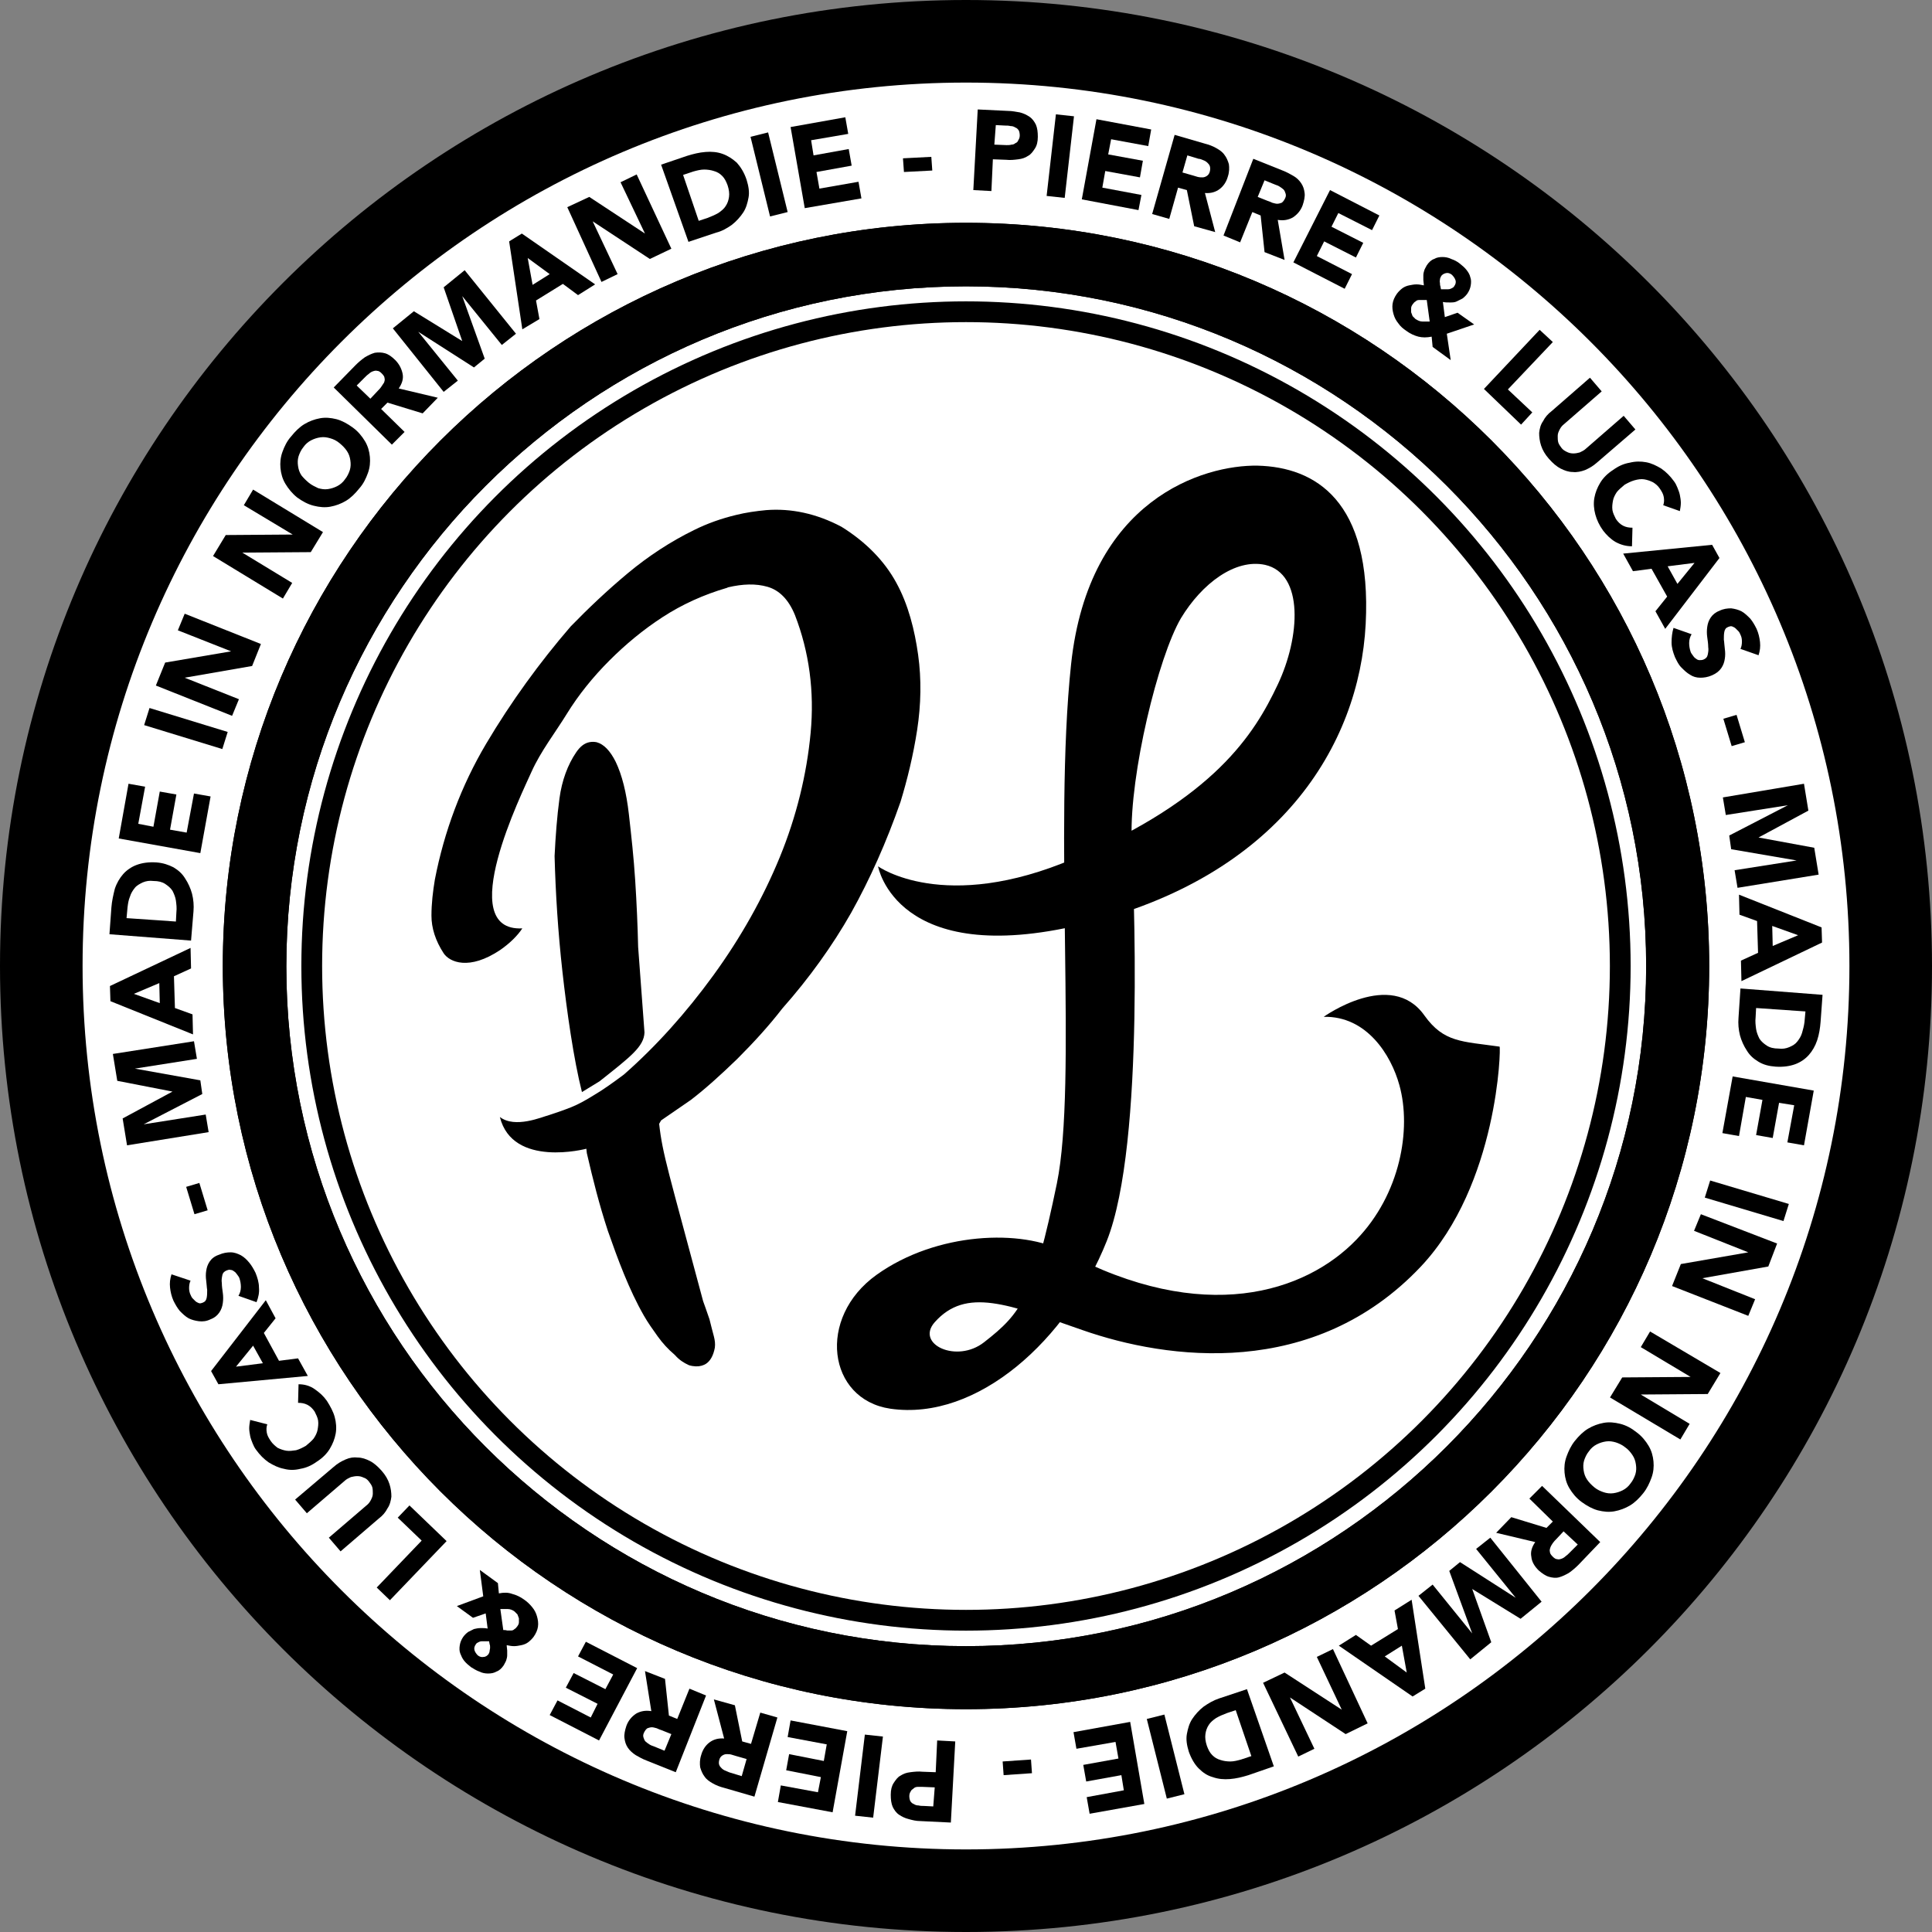 <?xml version="1.0" encoding="utf-8"?>
<!-- Generator: Adobe Illustrator 28.0.0, SVG Export Plug-In . SVG Version: 6.00 Build 0)  -->
<svg version="1.1" id="Calque_2_00000018220282373444791450000006946324284704015759_"
	 xmlns="http://www.w3.org/2000/svg" xmlns:xlink="http://www.w3.org/1999/xlink" x="0px" y="0px" viewBox="0 0 395.4 395.4"
	 style="enable-background:new 0 0 395.4 395.4;" xml:space="preserve">
<rect x="0" y="0" width="395.4" height="395.4" fill="#808080" stroke="none"/>
<style type="text/css">
	.st0{fill:#FFFFFF;}
	.st1{enable-background:new    ;}
	.st2{fill:none;stroke:#000000;stroke-width:4.25;stroke-miterlimit:10;}
</style>
<g id="Ecusson_3">
	<g id="Cachet_W_B">
		<circle id="Fond" class="st0" cx="197.9" cy="197" r="194"/>
		<g>
			<path d="M197.7,45.6c-84,0-152.1,68.1-152.1,152.1s68.1,152.1,152.1,152.1s152.1-68.1,152.1-152.1S281.7,45.6,197.7,45.6z
				 M197.7,336.9c-76.7,0-139.1-62.4-139.1-139.1S121,58.6,197.7,58.6S336.9,121,336.9,197.7S274.4,336.9,197.7,336.9L197.7,336.9z"
				/>
			<path d="M197.7,45.6c-84,0-152.1,68.1-152.1,152.1s68.1,152.1,152.1,152.1s152.1-68.1,152.1-152.1S281.7,45.6,197.7,45.6z
				 M197.7,336.9c-76.7,0-139.1-62.4-139.1-139.1S121,58.6,197.7,58.6S336.9,121,336.9,197.7S274.4,336.9,197.7,336.9L197.7,336.9z"
				/>
			<path d="M197.7,0C88.5,0,0,88.5,0,197.7s88.5,197.7,197.7,197.7s197.7-88.5,197.7-197.7S306.9,0,197.7,0z M197.7,378.5
				c-99.7,0-180.8-81.1-180.8-180.8S98,16.9,197.7,16.9S378.5,98,378.5,197.7S297.4,378.5,197.7,378.5L197.7,378.5z"/>
		</g>
		<g class="st1">
			<path d="M200.1,22.4l6.2,0.3c0.9,0,1.7,0.2,2.4,0.3c0.8,0.2,1.4,0.5,2,0.9c0.6,0.4,1,1,1.3,1.6c0.3,0.7,0.4,1.5,0.4,2.5
				c0,1-0.2,1.8-0.6,2.4s-0.8,1.2-1.4,1.5c-0.6,0.4-1.2,0.6-2,0.7c-0.8,0.1-1.6,0.2-2.5,0.1l-2.7-0.1l-0.3,6.5l-3.7-0.2L200.1,22.4z
				 M203.5,29.6l2.5,0.1c0.3,0,0.7,0,1-0.1c0.3,0,0.6-0.1,0.8-0.3c0.3-0.1,0.5-0.3,0.6-0.6c0.2-0.3,0.3-0.6,0.3-1
				c0-0.4-0.1-0.8-0.2-1c-0.2-0.3-0.4-0.5-0.7-0.6c-0.3-0.2-0.6-0.3-1-0.3c-0.4-0.1-0.7-0.1-1.1-0.1l-1.9-0.1L203.5,29.6z"/>
		</g>
		<g class="st1">
			<path d="M216.1,23.4l3.7,0.4l-1.9,16.7l-3.7-0.4L216.1,23.4z"/>
		</g>
		<g class="st1">
			<path d="M224.4,24.4l11.2,2.1l-0.6,3.4l-7.6-1.4l-0.6,3.1l7.1,1.3l-0.6,3.4l-7.1-1.3l-0.6,3.4l8,1.5L233,43l-11.6-2.2L224.4,24.4
				z"/>
		</g>
		<g class="st1">
			<path d="M240.4,27.6l6.2,1.8c0.8,0.2,1.6,0.5,2.3,0.9c0.7,0.4,1.3,0.8,1.7,1.4c0.4,0.5,0.7,1.2,0.9,1.9c0.1,0.7,0.1,1.6-0.2,2.5
				c-0.3,1.1-0.9,2-1.7,2.6s-1.8,0.9-3,0.8l2.1,8l-4.3-1.2l-1.5-7.4l-1.8-0.5l-1.8,6.4l-3.5-1L240.4,27.6z M242,35.3l2.1,0.6
				c0.3,0.1,0.7,0.2,1,0.3c0.4,0.1,0.7,0.1,1,0.1c0.3,0,0.6-0.1,0.9-0.3c0.3-0.2,0.5-0.5,0.6-0.9c0.1-0.4,0.1-0.8,0-1.1
				c-0.1-0.3-0.3-0.5-0.5-0.7c-0.2-0.2-0.5-0.4-0.8-0.5c-0.3-0.1-0.6-0.3-1-0.3l-2.3-0.7L242,35.3z"/>
		</g>
		<g class="st1">
			<path d="M256.5,32.5l6,2.4c0.8,0.3,1.5,0.7,2.2,1.1c0.7,0.4,1.2,0.9,1.6,1.5c0.4,0.6,0.6,1.2,0.7,2c0.1,0.7-0.1,1.6-0.4,2.5
				c-0.4,1.1-1.1,1.9-2,2.5c-0.9,0.5-1.9,0.7-3.1,0.5l1.4,8.2l-4.1-1.6l-0.8-7.5l-1.7-0.7l-2.5,6.2l-3.4-1.4L256.5,32.5z
				 M257.4,40.3l2,0.8c0.3,0.1,0.6,0.2,1,0.4c0.4,0.1,0.7,0.2,1,0.2s0.6-0.1,0.9-0.2c0.3-0.2,0.5-0.5,0.7-0.9c0.2-0.4,0.2-0.7,0.1-1
				c-0.1-0.3-0.2-0.6-0.4-0.8c-0.2-0.2-0.5-0.4-0.8-0.6c-0.3-0.2-0.6-0.3-0.9-0.4l-2.2-0.9L257.4,40.3z"/>
		</g>
		<g class="st1">
			<path d="M272.2,38.9l10.1,5.2l-1.5,3l-6.9-3.5l-1.4,2.8l6.5,3.3l-1.5,3l-6.5-3.3l-1.5,3l7.2,3.7l-1.5,3l-10.5-5.4L272.2,38.9z"/>
		</g>
		<g class="st1">
			<path d="M296.1,68.3l0.8,5.4l-3.7-2.7l-0.2-2.1c-1,0.2-1.9,0.2-2.7,0c-0.8-0.2-1.7-0.6-2.5-1.2c-0.6-0.4-1.2-0.9-1.6-1.5
				c-0.5-0.6-0.8-1.2-1-1.9c-0.2-0.7-0.3-1.4-0.2-2.1c0.1-0.7,0.4-1.4,0.9-2.1c0.3-0.4,0.7-0.8,1.1-1.1c0.4-0.3,0.9-0.5,1.4-0.6
				c0.5-0.1,1-0.2,1.5-0.2c0.5,0,1,0.1,1.5,0.2c0-0.4-0.1-0.8-0.1-1.1s0-0.7,0-1s0.1-0.7,0.2-1s0.3-0.6,0.5-1
				c0.4-0.6,0.9-1.1,1.5-1.3c0.5-0.3,1.1-0.4,1.7-0.4c0.6,0,1.2,0.1,1.8,0.4c0.6,0.2,1.2,0.5,1.7,0.9c0.5,0.4,1,0.8,1.4,1.3
				c0.4,0.5,0.7,1,0.8,1.5c0.2,0.5,0.2,1.1,0.1,1.7c-0.1,0.6-0.3,1.1-0.7,1.7c-0.3,0.4-0.6,0.7-1,1c-0.4,0.2-0.8,0.4-1.2,0.6
				s-0.9,0.2-1.4,0.2c-0.5,0-0.9,0-1.4-0.1l0.4,3.1l2.6-0.9l3.4,2.4L296.1,68.3z M292,61.4c-0.3,0-0.6,0-0.8,0c-0.3,0-0.5,0-0.8,0
				c-0.3,0-0.5,0.1-0.7,0.3c-0.2,0.1-0.4,0.3-0.6,0.6c-0.2,0.3-0.3,0.5-0.3,0.8c0,0.3,0,0.5,0,0.8c0.1,0.3,0.2,0.5,0.3,0.8
				c0.2,0.2,0.4,0.4,0.6,0.6c0.5,0.3,0.9,0.5,1.4,0.5c0.5,0,1,0,1.5,0L292,61.4z M297.1,56.2c-0.4-0.3-0.8-0.4-1.2-0.3
				s-0.8,0.3-1,0.7c-0.1,0.2-0.2,0.4-0.2,0.6c0,0.2-0.1,0.4,0,0.7c0,0.2,0,0.5,0.1,0.7c0,0.2,0.1,0.4,0.1,0.6c0.2,0,0.5,0,0.7,0
				c0.3,0,0.5,0,0.8,0s0.5-0.1,0.7-0.2c0.2-0.1,0.4-0.2,0.5-0.4c0.3-0.4,0.4-0.8,0.3-1.2C297.7,56.8,297.4,56.5,297.1,56.2z"/>
		</g>
		<g class="st1">
			<path d="M315.1,67.5l2.7,2.5l-9.2,9.7l5,4.7l-2.3,2.5l-7.6-7.3L315.1,67.5z"/>
		</g>
		<g class="st1">
			<path d="M326.8,94.7c-0.8,0.7-1.5,1.1-2.4,1.5c-0.8,0.3-1.7,0.5-2.5,0.4c-0.9,0-1.7-0.3-2.5-0.7c-0.8-0.4-1.6-1.1-2.4-2
				c-0.8-0.9-1.3-1.8-1.6-2.7c-0.3-0.9-0.4-1.8-0.4-2.6c0.1-0.9,0.3-1.7,0.8-2.4c0.4-0.8,1-1.5,1.8-2.1l7.8-6.8l2.4,2.8l-7.7,6.7
				c-0.4,0.3-0.7,0.7-0.9,1.1c-0.2,0.4-0.4,0.8-0.4,1.3s0,0.9,0.1,1.3c0.1,0.4,0.4,0.8,0.7,1.2s0.7,0.6,1.1,0.8
				c0.4,0.2,0.8,0.3,1.3,0.3s0.9-0.1,1.3-0.2c0.4-0.2,0.9-0.4,1.3-0.8l7.7-6.7l2.4,2.8L326.8,94.7z"/>
		</g>
		<g class="st1">
			<path d="M340.4,103.4c0.2-0.6,0.2-1.1,0.1-1.7c-0.1-0.6-0.4-1.1-0.8-1.7c-0.4-0.6-0.9-1-1.4-1.3c-0.6-0.3-1.2-0.5-1.8-0.6
				c-0.6-0.1-1.3,0-2,0.2c-0.7,0.2-1.3,0.5-2,0.9c-0.6,0.5-1.2,1-1.6,1.5c-0.4,0.6-0.7,1.2-0.8,1.8c-0.1,0.6-0.2,1.2-0.1,1.9
				c0.1,0.6,0.4,1.2,0.7,1.8c0.4,0.6,0.9,1.1,1.5,1.4c0.6,0.3,1.2,0.4,1.9,0.4l-0.1,3.8c-1.2,0-2.3-0.3-3.4-0.9
				c-1-0.6-1.8-1.4-2.5-2.3c-0.8-1.1-1.3-2.2-1.6-3.3c-0.3-1.1-0.4-2.3-0.2-3.4c0.2-1.1,0.6-2.1,1.2-3.1c0.6-1,1.5-1.9,2.6-2.6
				c1.1-0.8,2.2-1.3,3.4-1.5c1.2-0.3,2.3-0.3,3.4-0.1c1.1,0.2,2.1,0.7,3.1,1.3c1,0.7,1.8,1.5,2.6,2.6c0.3,0.4,0.5,0.8,0.7,1.3
				c0.2,0.5,0.4,1,0.5,1.5s0.2,1.1,0.2,1.6c0,0.6-0.1,1.1-0.2,1.7L340.4,103.4z"/>
		</g>
		<g class="st1">
			<path d="M350.4,111.5l1.5,2.7l-11.1,14.5l-2-3.6l2.4-3l-3.2-5.7l-3.8,0.5l-2-3.6L350.4,111.5z M346.8,115.2l-5.5,0.7l2,3.6
				L346.8,115.2z"/>
		</g>
		<g class="st1">
			<path d="M356.2,132.8c0.2-0.4,0.3-0.9,0.3-1.5s-0.1-1-0.3-1.4c-0.1-0.2-0.2-0.5-0.4-0.7c-0.2-0.2-0.4-0.4-0.6-0.6
				c-0.2-0.2-0.5-0.3-0.7-0.4c-0.3-0.1-0.5,0-0.8,0.1c-0.5,0.2-0.7,0.5-0.8,1c-0.1,0.5-0.1,1-0.1,1.6c0.1,0.6,0.1,1.2,0.2,1.9
				c0.1,0.7,0.1,1.4,0,2c-0.1,0.7-0.3,1.3-0.7,1.9c-0.4,0.6-1,1.1-1.9,1.5c-0.9,0.4-1.7,0.5-2.4,0.5c-0.8,0-1.5-0.2-2.1-0.6
				c-0.7-0.4-1.2-0.9-1.8-1.5s-0.9-1.3-1.3-2.1c-0.4-1-0.7-2-0.7-3s0.1-2,0.4-3l3.7,1.3c-0.3,0.5-0.5,1.1-0.5,1.8
				c0,0.6,0.1,1.2,0.3,1.8c0.1,0.3,0.3,0.5,0.5,0.8c0.2,0.3,0.4,0.5,0.6,0.6c0.2,0.2,0.5,0.3,0.7,0.3c0.3,0,0.5,0,0.8-0.1
				c0.5-0.2,0.8-0.5,0.9-1c0.1-0.5,0.2-1,0.1-1.6c0-0.6-0.1-1.3-0.2-2c-0.1-0.7-0.1-1.4,0-2.1c0.1-0.7,0.3-1.3,0.7-1.9
				c0.4-0.6,1-1.1,1.8-1.4c0.8-0.4,1.6-0.5,2.4-0.5c0.8,0.1,1.5,0.3,2.1,0.6c0.7,0.4,1.2,0.9,1.8,1.5c0.5,0.6,0.9,1.3,1.3,2.1
				c0.4,0.9,0.6,1.8,0.7,2.7c0.1,0.9,0,1.8-0.3,2.7L356.2,132.8z"/>
		</g>
		<g class="st1">
			<path d="M354.4,152.7l-1.7-5.6l2.7-0.8l1.7,5.6L354.4,152.7z"/>
		</g>
		<g class="st1">
			<path d="M369.2,160.4l0.9,5.5l-10.2,5.5l0,0l11.4,2.1l0.9,5.5l-16.6,2.7l-0.6-3.6l12.7-2l0,0l-13.4-2.3l-0.4-2.8l12-6.2l0,0
				l-12.7,2l-0.6-3.6L369.2,160.4z"/>
		</g>
		<g class="st1">
			<path d="M372.8,189.8l0.1,3.1l-16.5,7.9l-0.1-4.2l3.5-1.6l-0.2-6.5l-3.6-1.3l-0.1-4.1L372.8,189.8z M368,191.4l-5.3-1.9l0.1,4.1
				L368,191.4z"/>
		</g>
		<g class="st1">
			<path d="M373,203.6l-0.4,5.5c-0.1,1.3-0.3,2.6-0.7,3.8c-0.4,1.2-1,2.2-1.7,3c-0.7,0.8-1.7,1.5-2.8,1.9c-1.1,0.4-2.4,0.6-4,0.5
				c-1.4-0.1-2.5-0.4-3.5-1c-1-0.6-1.8-1.3-2.4-2.3c-0.6-0.9-1.1-2-1.4-3.1c-0.3-1.2-0.4-2.4-0.3-3.6l0.4-6L373,203.6z M359.4,206.3
				l-0.1,1.9c-0.1,0.9,0,1.6,0.1,2.4c0.1,0.7,0.4,1.4,0.7,2c0.4,0.6,0.9,1,1.5,1.4s1.4,0.6,2.4,0.6c0.8,0.1,1.5,0,2.2-0.3
				s1.2-0.6,1.6-1.1c0.4-0.5,0.8-1.1,1-1.8c0.2-0.7,0.4-1.4,0.5-2.2l0.2-2.2L359.4,206.3z"/>
		</g>
		<g class="st1">
			<path d="M371.2,223.2l-2,11.2l-3.4-0.6l1.4-7.6l-3.1-0.5l-1.3,7.2l-3.4-0.6l1.3-7.2l-3.4-0.6l-1.4,8l-3.4-0.6l2.1-11.6
				L371.2,223.2z"/>
		</g>
		<g class="st1">
			<path d="M366.1,246.4l-1.1,3.5l-16.1-4.8l1.1-3.5L366.1,246.4z"/>
		</g>
		<g class="st1">
			<path d="M363.7,254.5l-1.8,4.7l-13.5,2.4l0,0l10.8,4.3l-1.4,3.4l-15.6-6.1l1.8-4.5l13.8-2.4l0,0l-11.1-4.4l1.4-3.4L363.7,254.5z"
				/>
		</g>
		<g class="st1">
			<path d="M352.1,281l-2.6,4.3l-13.7,0.1l0,0l10,6l-1.9,3.2l-14.4-8.6l2.5-4.1l14-0.1l0,0l-10.2-6.1l1.9-3.2L352.1,281z"/>
		</g>
		<g class="st1">
			<path d="M334.9,293.1c1.1,0.8,1.9,1.8,2.5,2.8c0.6,1,0.9,2.1,1,3.2s0,2.2-0.4,3.3c-0.4,1.1-0.9,2.2-1.7,3.2s-1.7,1.9-2.7,2.5
				c-1,0.6-2.1,1-3.2,1.2c-1.1,0.2-2.2,0.1-3.4-0.2c-1.1-0.3-2.2-0.9-3.3-1.7c-1.1-0.8-1.9-1.8-2.5-2.8c-0.6-1-0.9-2.1-1-3.2
				s0-2.2,0.4-3.3c0.4-1.1,0.9-2.2,1.7-3.2c0.8-1,1.7-1.9,2.7-2.5c1-0.6,2.1-1,3.2-1.2s2.2-0.1,3.4,0.2
				C332.8,291.7,333.9,292.3,334.9,293.1z M332.6,296.2c-0.6-0.5-1.3-0.8-1.9-1c-0.7-0.2-1.3-0.3-2-0.2c-0.7,0.1-1.3,0.3-1.9,0.6
				c-0.6,0.3-1.2,0.8-1.6,1.4c-0.5,0.6-0.8,1.3-1,1.9c-0.2,0.7-0.2,1.3-0.1,2c0.1,0.7,0.3,1.3,0.7,1.9s0.9,1.1,1.5,1.6
				c0.6,0.5,1.3,0.8,1.9,1s1.3,0.3,2,0.2c0.7-0.1,1.3-0.3,1.9-0.6c0.6-0.3,1.2-0.8,1.6-1.4c0.5-0.6,0.8-1.3,1-1.9
				c0.2-0.7,0.2-1.3,0.1-2c-0.1-0.7-0.3-1.3-0.7-1.9C333.7,297.2,333.2,296.6,332.6,296.2z"/>
		</g>
		<g class="st1">
			<path d="M327.5,315.6l-4.5,4.7c-0.6,0.6-1.2,1.1-1.9,1.6c-0.7,0.4-1.3,0.7-2,0.9s-1.4,0.1-2.1-0.1c-0.7-0.2-1.4-0.7-2.1-1.3
				c-0.8-0.8-1.4-1.7-1.5-2.8c-0.2-1,0.1-2,0.8-3l-8-1.9l3.1-3.2l7.2,2.2l1.3-1.3l-4.8-4.7l2.6-2.6L327.5,315.6z M320,313.4
				l-1.5,1.6c-0.2,0.2-0.5,0.5-0.7,0.8c-0.2,0.3-0.4,0.6-0.5,0.9c-0.1,0.3-0.2,0.6-0.1,0.9c0,0.3,0.2,0.6,0.6,1
				c0.3,0.3,0.6,0.5,0.9,0.5c0.3,0.1,0.6,0,0.9-0.1c0.3-0.1,0.6-0.3,0.8-0.5c0.3-0.2,0.5-0.4,0.8-0.7l1.7-1.7L320,313.4z"/>
		</g>
		<g class="st1">
			<path d="M315.5,327.8l-4.3,3.5l-9.9-6.1l0,0l3.9,10.9l-4.3,3.5l-10.6-13l2.9-2.3l8.1,10l0,0l-4.7-12.8l2.2-1.8l11.4,7.3l0,0
				l-8.1-10l2.9-2.3L315.5,327.8z"/>
		</g>
		<g class="st1">
			<path d="M291.7,345.6l-2.6,1.6l-15.1-10.4l3.5-2.2l3.1,2.2l5.5-3.4l-0.7-3.8l3.5-2.2L291.7,345.6z M287.9,342.3l-1-5.5l-3.5,2.2
				L287.9,342.3z"/>
		</g>
		<g class="st1">
			<path d="M279.9,352.7l-4.5,2.2l-11.4-7.5l0,0l5,10.5l-3.3,1.6l-7.2-15.1l4.4-2.1l11.7,7.6l0,0l-5.1-10.8l3.3-1.6L279.9,352.7z"/>
		</g>
		<g class="st1">
			<path d="M260.7,361.5l-5.2,1.8c-1.3,0.4-2.5,0.7-3.8,0.8c-1.2,0.1-2.4,0-3.5-0.4c-1.1-0.3-2-0.9-2.9-1.8c-0.8-0.8-1.5-2-2-3.4
				c-0.4-1.3-0.6-2.5-0.4-3.6c0.2-1.1,0.5-2.2,1.1-3.1c0.6-0.9,1.4-1.8,2.3-2.5c1-0.7,2-1.3,3.2-1.7l5.7-1.9L260.7,361.5z
				 M252.9,350l-1.8,0.6c-0.8,0.3-1.5,0.6-2.2,1c-0.6,0.4-1.2,0.9-1.5,1.4c-0.4,0.6-0.6,1.2-0.7,1.9s0,1.5,0.3,2.4
				c0.3,0.8,0.6,1.4,1.1,1.9c0.5,0.5,1,0.8,1.7,1c0.6,0.2,1.3,0.3,2,0.3s1.5-0.2,2.2-0.4l2.1-0.7L252.9,350z"/>
		</g>
		<g class="st1">
			<path d="M242.4,367.2l-3.6,0.9l-4.1-16.3l3.6-0.9L242.4,367.2z"/>
		</g>
		<g class="st1">
			<path d="M234.2,369.2l-11.2,2l-0.6-3.4l7.6-1.4l-0.5-3.1l-7.2,1.3l-0.6-3.4l7.2-1.3l-0.6-3.4l-8,1.4l-0.6-3.4l11.6-2.1
				L234.2,369.2z"/>
		</g>
		<g class="st1">
			<path d="M205.2,360.5l5.8-0.4l0.2,2.8l-5.8,0.4L205.2,360.5z"/>
		</g>
		<g class="st1">
			<path d="M194.6,373l-6.2-0.3c-0.9,0-1.7-0.2-2.4-0.4c-0.8-0.2-1.4-0.5-2-0.9c-0.6-0.4-1-1-1.3-1.6c-0.3-0.7-0.4-1.5-0.4-2.5
				c0-1,0.2-1.8,0.6-2.4s0.8-1.2,1.4-1.5c0.6-0.4,1.2-0.6,2-0.7c0.8-0.1,1.6-0.2,2.5-0.1l2.7,0.1l0.3-6.5l3.7,0.2L194.6,373z
				 M191.3,365.8l-2.5-0.1c-0.3,0-0.7,0-1,0c-0.3,0-0.6,0.1-0.8,0.3s-0.5,0.3-0.6,0.6c-0.2,0.3-0.3,0.6-0.3,1c0,0.4,0.1,0.8,0.2,1
				c0.2,0.3,0.4,0.5,0.7,0.6c0.3,0.2,0.6,0.3,1,0.3c0.4,0.1,0.7,0.1,1.1,0.1l1.9,0.1L191.3,365.8z"/>
		</g>
		<g class="st1">
			<path d="M178.7,372l-3.7-0.4l2-16.6l3.7,0.4L178.7,372z"/>
		</g>
		<g class="st1">
			<path d="M170.4,370.9l-11.2-2.1l0.6-3.4l7.6,1.4l0.6-3.1l-7.1-1.4l0.6-3.3l7.1,1.4l0.6-3.4l-8-1.5l0.6-3.4l11.6,2.2L170.4,370.9z
				"/>
		</g>
		<g class="st1">
			<path d="M154.4,367.7l-6.2-1.8c-0.8-0.2-1.6-0.5-2.3-0.9c-0.7-0.4-1.3-0.8-1.7-1.4c-0.4-0.5-0.7-1.2-0.9-1.9
				c-0.1-0.7-0.1-1.6,0.2-2.5c0.3-1.1,0.9-2,1.7-2.6c0.8-0.6,1.8-0.9,3-0.8l-2.1-8l4.3,1.2l1.5,7.4l1.8,0.5l1.9-6.4l3.5,1
				L154.4,367.7z M152.8,360l-2.1-0.6c-0.3-0.1-0.7-0.2-1-0.3s-0.7-0.1-1-0.1c-0.3,0-0.6,0.1-0.9,0.3c-0.3,0.2-0.5,0.5-0.6,0.9
				c-0.1,0.4-0.1,0.8,0,1c0.1,0.3,0.3,0.5,0.5,0.7c0.2,0.2,0.5,0.4,0.8,0.5c0.3,0.1,0.6,0.3,1,0.4l2.3,0.7L152.8,360z"/>
		</g>
		<g class="st1">
			<path d="M138.3,362.7l-6-2.4c-0.8-0.3-1.5-0.7-2.2-1.1c-0.6-0.4-1.2-0.9-1.6-1.5c-0.4-0.6-0.6-1.2-0.7-2
				c-0.1-0.7,0.1-1.6,0.4-2.5c0.4-1.1,1.1-1.9,2-2.5c0.9-0.5,1.9-0.7,3.1-0.5l-1.3-8.2l4.1,1.6l0.8,7.5l1.7,0.7l2.5-6.2l3.4,1.4
				L138.3,362.7z M137.4,354.9l-2-0.8c-0.3-0.1-0.6-0.2-1-0.4c-0.4-0.1-0.7-0.2-1-0.2c-0.3,0-0.6,0.1-0.9,0.2
				c-0.3,0.2-0.5,0.5-0.7,0.9c-0.2,0.4-0.2,0.7-0.1,1c0.1,0.3,0.2,0.6,0.4,0.8c0.2,0.2,0.5,0.4,0.8,0.6c0.3,0.2,0.6,0.3,0.9,0.4
				l2.2,0.9L137.4,354.9z"/>
		</g>
		<g class="st1">
			<path d="M122.6,356.2l-10.1-5.2l1.6-3l6.8,3.5l1.4-2.8l-6.5-3.3l1.6-3l6.5,3.3l1.6-3l-7.2-3.7l1.6-3l10.5,5.4L122.6,356.2z"/>
		</g>
		<g class="st1">
			<path d="M98.9,326.7l-0.7-5.4l3.7,2.7l0.2,2.1c1-0.2,1.9-0.2,2.7,0.1c0.8,0.2,1.7,0.6,2.5,1.2c0.6,0.4,1.2,1,1.6,1.5
				c0.5,0.6,0.8,1.2,1,1.9s0.3,1.4,0.2,2.1c-0.1,0.7-0.4,1.4-0.9,2.1c-0.3,0.4-0.7,0.8-1.1,1.1c-0.4,0.3-0.9,0.5-1.4,0.6
				c-0.5,0.1-1,0.2-1.5,0.2c-0.5,0-1-0.1-1.5-0.2c0,0.4,0.1,0.8,0.1,1.1c0,0.4,0,0.7,0,1c0,0.3-0.1,0.7-0.2,1
				c-0.1,0.3-0.3,0.6-0.5,1c-0.4,0.6-0.9,1.1-1.5,1.3c-0.5,0.3-1.1,0.4-1.7,0.4c-0.6,0-1.2-0.1-1.8-0.4c-0.6-0.2-1.2-0.6-1.7-0.9
				c-0.5-0.4-1-0.8-1.4-1.3c-0.4-0.5-0.6-1-0.8-1.5c-0.2-0.5-0.2-1.1-0.1-1.7c0.1-0.6,0.3-1.1,0.7-1.7c0.3-0.4,0.6-0.7,1-1
				c0.4-0.2,0.8-0.4,1.2-0.6c0.4-0.1,0.9-0.2,1.4-0.2s0.9,0,1.4,0.1l-0.4-3.1l-2.6,0.9l-3.3-2.4L98.9,326.7z M97.8,338.8
				c0.4,0.3,0.8,0.4,1.2,0.3c0.4,0,0.8-0.3,1-0.6c0.1-0.2,0.2-0.4,0.2-0.6s0.1-0.4,0.1-0.7s0-0.5-0.1-0.7c0-0.2-0.1-0.4-0.1-0.6
				c-0.2,0-0.5,0-0.7,0c-0.3,0-0.5,0-0.8,0c-0.3,0-0.5,0.1-0.7,0.2c-0.2,0.1-0.4,0.2-0.5,0.4c-0.3,0.4-0.4,0.8-0.3,1.2
				S97.5,338.5,97.8,338.8z M103,333.6c0.3,0,0.5,0,0.8,0.1c0.3,0,0.5,0,0.8,0c0.3,0,0.5-0.1,0.7-0.3c0.2-0.1,0.4-0.3,0.6-0.6
				c0.2-0.3,0.3-0.5,0.3-0.8c0-0.3,0-0.5,0-0.8c-0.1-0.3-0.2-0.5-0.3-0.8c-0.2-0.2-0.4-0.4-0.6-0.6c-0.4-0.3-0.9-0.5-1.4-0.5
				c-0.5,0-1,0-1.5,0L103,333.6z"/>
		</g>
		<g class="st1">
			<path d="M79.8,327.5l-2.7-2.6l9.2-9.6l-4.9-4.7l2.4-2.5l7.6,7.3L79.8,327.5z"/>
		</g>
		<g class="st1">
			<path d="M68.3,300.2c0.8-0.7,1.5-1.1,2.4-1.5s1.7-0.5,2.5-0.4c0.9,0,1.7,0.3,2.5,0.7c0.8,0.4,1.6,1.1,2.4,2
				c0.8,0.9,1.3,1.8,1.6,2.7c0.3,0.9,0.4,1.8,0.4,2.6c-0.1,0.8-0.3,1.7-0.8,2.4c-0.4,0.8-1,1.5-1.8,2.1l-7.8,6.7l-2.4-2.8l7.7-6.6
				c0.4-0.3,0.7-0.7,0.9-1.1c0.2-0.4,0.4-0.8,0.4-1.3c0-0.4,0-0.9-0.1-1.3c-0.1-0.4-0.4-0.8-0.7-1.2c-0.3-0.4-0.7-0.7-1.1-0.8
				c-0.4-0.2-0.8-0.3-1.3-0.3c-0.4,0-0.9,0.1-1.3,0.2c-0.4,0.2-0.9,0.4-1.3,0.8l-7.7,6.6l-2.4-2.8L68.3,300.2z"/>
		</g>
		<g class="st1">
			<path d="M54.7,291.5c-0.2,0.6-0.2,1.1-0.1,1.7c0.1,0.6,0.4,1.1,0.8,1.7c0.4,0.6,0.9,1,1.4,1.4c0.6,0.3,1.2,0.5,1.8,0.6
				c0.6,0.1,1.3,0,2-0.1c0.7-0.2,1.3-0.5,2-0.9c0.6-0.5,1.2-1,1.6-1.5c0.4-0.6,0.7-1.2,0.8-1.8s0.2-1.2,0.1-1.9
				c-0.1-0.6-0.4-1.2-0.7-1.8c-0.4-0.6-0.9-1.1-1.5-1.4c-0.6-0.3-1.2-0.4-1.9-0.4l0.1-3.8c1.2,0,2.3,0.3,3.3,1s1.8,1.4,2.5,2.4
				c0.7,1.1,1.3,2.2,1.6,3.3c0.3,1.1,0.4,2.3,0.2,3.4c-0.2,1.1-0.6,2.1-1.2,3.1c-0.6,1-1.5,1.9-2.6,2.6c-1.1,0.8-2.2,1.3-3.4,1.5
				c-1.2,0.3-2.3,0.3-3.4,0c-1.1-0.2-2.1-0.7-3.1-1.3c-1-0.7-1.8-1.5-2.6-2.6c-0.3-0.4-0.5-0.8-0.7-1.3s-0.4-1-0.5-1.5
				c-0.1-0.5-0.2-1.1-0.2-1.6s0.1-1.1,0.2-1.7L54.7,291.5z"/>
		</g>
		<g class="st1">
			<path d="M44.7,283.3l-1.5-2.7l11.2-14.5l2,3.7l-2.4,3l3.1,5.7L61,278l2,3.6L44.7,283.3z M48.3,279.7l5.5-0.7l-2-3.6L48.3,279.7z"
				/>
		</g>
		<g class="st1">
			<path d="M39,262.1c-0.2,0.4-0.3,0.9-0.3,1.5c0,0.5,0.1,1,0.3,1.4c0.1,0.2,0.2,0.5,0.4,0.7c0.2,0.2,0.4,0.4,0.6,0.6
				c0.2,0.2,0.5,0.3,0.7,0.4c0.3,0.1,0.5,0,0.8-0.1c0.5-0.2,0.7-0.5,0.8-1c0.1-0.5,0.1-1,0.1-1.6c-0.1-0.6-0.1-1.2-0.2-1.9
				c-0.1-0.7-0.1-1.4,0-2c0.1-0.7,0.3-1.3,0.7-1.9c0.4-0.6,1-1.1,1.9-1.4c0.9-0.4,1.7-0.5,2.4-0.5c0.8,0,1.5,0.3,2.1,0.6
				c0.7,0.4,1.2,0.9,1.7,1.5c0.5,0.6,0.9,1.3,1.3,2.1c0.4,1,0.7,2,0.7,3c0.1,1-0.1,2-0.5,3l-3.7-1.3c0.3-0.5,0.5-1.1,0.5-1.8
				c0-0.6-0.1-1.2-0.3-1.8c-0.1-0.3-0.3-0.5-0.5-0.8c-0.2-0.3-0.4-0.5-0.6-0.6c-0.2-0.2-0.5-0.3-0.7-0.3c-0.3-0.1-0.5,0-0.8,0.1
				c-0.5,0.2-0.8,0.5-0.9,1s-0.2,1-0.1,1.6c0,0.6,0.1,1.3,0.2,2c0.1,0.7,0.1,1.4,0,2.1c-0.1,0.7-0.3,1.3-0.7,1.9
				c-0.4,0.6-1,1.1-1.8,1.4c-0.8,0.4-1.6,0.5-2.4,0.4c-0.8-0.1-1.5-0.3-2.1-0.6c-0.7-0.4-1.2-0.9-1.8-1.5c-0.5-0.6-0.9-1.3-1.3-2.1
				c-0.4-0.9-0.6-1.8-0.7-2.7c-0.1-0.9,0-1.8,0.3-2.7L39,262.1z"/>
		</g>
		<g class="st1">
			<path d="M40.8,242.1l1.7,5.6l-2.7,0.8l-1.7-5.6L40.8,242.1z"/>
		</g>
		<g class="st1">
			<path d="M26,234.4l-0.9-5.5l10.2-5.5l0,0L24,221.2l-0.9-5.5l16.6-2.6l0.6,3.6l-12.7,2l0,0l13.4,2.4l0.4,2.8l-12,6.2l0,0l12.7-2
				l0.6,3.6L26,234.4z"/>
		</g>
		<g class="st1">
			<path d="M22.6,204.9l-0.1-3.1L39,194l0.1,4.2l-3.5,1.6l0.2,6.5l3.6,1.3l0.1,4.1L22.6,204.9z M27.4,203.4l5.3,1.9l-0.1-4.1
				L27.4,203.4z"/>
		</g>
		<g class="st1">
			<path d="M22.4,191.2l0.4-5.5c0.1-1.3,0.4-2.6,0.7-3.8c0.4-1.2,1-2.2,1.7-3s1.7-1.5,2.8-1.9c1.1-0.4,2.4-0.6,4-0.5
				c1.4,0.1,2.5,0.5,3.5,1c1,0.6,1.8,1.3,2.4,2.3c0.6,0.9,1.1,2,1.4,3.1c0.3,1.2,0.4,2.4,0.3,3.6l-0.5,6L22.4,191.2z M36,188.6
				l0.1-1.9c0.1-0.9,0-1.6-0.1-2.4c-0.1-0.7-0.4-1.4-0.7-2c-0.4-0.6-0.9-1-1.5-1.4c-0.6-0.4-1.4-0.6-2.4-0.6c-0.8-0.1-1.5,0-2.2,0.3
				c-0.6,0.3-1.2,0.6-1.6,1.1c-0.4,0.5-0.8,1.1-1,1.8c-0.3,0.7-0.4,1.4-0.5,2.2l-0.2,2.2L36,188.6z"/>
		</g>
		<g class="st1">
			<path d="M24.3,171.6l2-11.2l3.4,0.6l-1.4,7.6l3.1,0.6l1.3-7.2l3.4,0.6l-1.3,7.2l3.4,0.6l1.5-8l3.4,0.6l-2.1,11.6L24.3,171.6z"/>
		</g>
		<g class="st1">
			<path d="M29.5,148.4l1.1-3.5l16,4.9l-1.1,3.5L29.5,148.4z"/>
		</g>
		<g class="st1">
			<path d="M31.9,140.3l1.9-4.7l13.5-2.3l0,0L36.4,129l1.4-3.4l15.6,6.2l-1.8,4.5l-13.8,2.4l0,0l11.1,4.4l-1.4,3.4L31.9,140.3z"/>
		</g>
		<g class="st1">
			<path d="M43.6,113.8l2.6-4.3l13.7-0.1l0,0l-10-6l1.9-3.2l14.3,8.7l-2.5,4.1l-14,0.1l0,0l10.2,6.2l-1.9,3.2L43.6,113.8z"/>
		</g>
		<g class="st1">
			<path d="M60.8,101.8C59.8,101,59,100,58.4,99c-0.6-1-0.9-2.1-1-3.2c-0.1-1.1,0-2.2,0.4-3.3c0.4-1.1,0.9-2.2,1.8-3.2
				c0.8-1,1.7-1.9,2.7-2.5c1-0.6,2.1-1,3.2-1.2c1.1-0.2,2.2-0.1,3.4,0.2c1.1,0.3,2.2,0.9,3.3,1.7s1.9,1.8,2.5,2.8
				c0.6,1,0.9,2.1,1,3.2s0,2.2-0.4,3.3c-0.4,1.1-0.9,2.2-1.8,3.2c-0.8,1-1.7,1.9-2.7,2.5c-1,0.6-2.1,1-3.2,1.2
				c-1.1,0.2-2.2,0.1-3.4-0.2C63,103.2,61.9,102.6,60.8,101.8z M63.2,98.8c0.6,0.5,1.3,0.8,1.9,1.1c0.7,0.2,1.3,0.3,2,0.2
				c0.7-0.1,1.3-0.3,1.9-0.6c0.6-0.3,1.2-0.8,1.6-1.4c0.5-0.6,0.8-1.3,1-1.9c0.2-0.7,0.2-1.3,0.1-2c-0.1-0.7-0.3-1.3-0.7-1.9
				c-0.4-0.6-0.9-1.1-1.5-1.6c-0.6-0.5-1.2-0.8-1.9-1c-0.7-0.2-1.3-0.3-2-0.2c-0.7,0.1-1.3,0.3-1.9,0.6c-0.6,0.3-1.2,0.8-1.6,1.4
				c-0.5,0.6-0.8,1.3-1,1.9c-0.2,0.7-0.2,1.3-0.1,2c0.1,0.7,0.3,1.3,0.7,1.9C62.1,97.8,62.6,98.3,63.2,98.8z"/>
		</g>
		<g class="st1">
			<path d="M68.3,79.3l4.5-4.6c0.6-0.6,1.2-1.1,1.9-1.6c0.7-0.4,1.3-0.7,2-0.9c0.7-0.1,1.4-0.1,2.1,0.1c0.7,0.2,1.4,0.7,2.1,1.4
				c0.8,0.8,1.3,1.8,1.5,2.8s-0.1,2-0.8,3l8,1.9l-3.1,3.2l-7.2-2.2l-1.3,1.3l4.8,4.7l-2.6,2.6L68.3,79.3z M75.8,81.6l1.5-1.6
				c0.2-0.2,0.5-0.5,0.7-0.8c0.2-0.3,0.4-0.6,0.6-0.9c0.1-0.3,0.2-0.6,0.1-0.9c0-0.3-0.2-0.6-0.6-1c-0.3-0.3-0.6-0.5-0.9-0.5
				c-0.3-0.1-0.6,0-0.9,0.1c-0.3,0.1-0.6,0.3-0.8,0.5c-0.3,0.2-0.5,0.4-0.8,0.7l-1.7,1.7L75.8,81.6z"/>
		</g>
		<g class="st1">
			<path d="M80.4,67.2l4.3-3.5l9.9,6.1l0,0l-3.8-11l4.3-3.5l10.5,13l-2.9,2.3l-8.1-10l0,0l4.6,12.8l-2.2,1.8l-11.4-7.3l0,0l8.1,10
				l-2.9,2.3L80.4,67.2z"/>
		</g>
		<g class="st1">
			<path d="M104.2,49.4l2.6-1.6l15,10.4l-3.5,2.2l-3.1-2.3l-5.5,3.4l0.7,3.8l-3.5,2.1L104.2,49.4z M108,52.8l1,5.5l3.5-2.2L108,52.8
				z"/>
		</g>
		<g class="st1">
			<path d="M116.1,42.4l4.5-2.1l11.4,7.5l0,0l-5-10.5l3.3-1.6l7.1,15.2l-4.4,2.1l-11.7-7.7l0,0l5.1,10.8l-3.3,1.6L116.1,42.4z"/>
		</g>
		<g class="st1">
			<path d="M135.3,33.7l5.3-1.8c1.3-0.4,2.5-0.7,3.8-0.8c1.2-0.1,2.4,0,3.5,0.4c1.1,0.4,2,1,2.9,1.8c0.8,0.9,1.5,2,2,3.5
				c0.4,1.3,0.6,2.5,0.4,3.6c-0.2,1.1-0.5,2.2-1.1,3.1c-0.6,0.9-1.4,1.8-2.3,2.5c-1,0.7-2,1.3-3.2,1.6l-5.7,1.9L135.3,33.7z
				 M143,45.2l1.8-0.6c0.8-0.3,1.5-0.6,2.2-1c0.6-0.4,1.2-0.9,1.5-1.4c0.4-0.6,0.6-1.2,0.7-1.9c0.1-0.7,0-1.5-0.3-2.4
				c-0.3-0.8-0.6-1.4-1.1-1.9c-0.5-0.5-1-0.8-1.7-1c-0.6-0.2-1.3-0.3-2-0.3c-0.7,0-1.5,0.2-2.2,0.4l-2.1,0.7L143,45.2z"/>
		</g>
		<g class="st1">
			<path d="M153.6,28l3.6-0.9l4,16.3l-3.6,0.9L153.6,28z"/>
		</g>
		<g class="st1">
			<path d="M161.8,26l11.2-2l0.6,3.4l-7.6,1.3l0.5,3.1l7.2-1.3l0.6,3.4l-7.2,1.3l0.6,3.4l8-1.4l0.6,3.4l-11.6,2L161.8,26z"/>
		</g>
		<g class="st1">
			<path d="M190.8,34.9l-5.8,0.3l-0.2-2.8l5.8-0.3L190.8,34.9z"/>
		</g>
		<g>
			<circle class="st2" cx="197.7" cy="197.7" r="133.9"/>
			<g id="P_L">
				<path d="M179.7,177.3c0,0,3.7,21,41.7,11.9c40.2-9.7,56.8-36.5,58.1-61.5c1.3-25.3-10.4-32.1-22.1-32.4
					c-11-0.2-34.6,6.8-38.2,40.7c-3.6,33.9,1.3,85.7-2.9,106.2c-4.8,23.2-7.2,26.5-14.9,32.5c-5.6,4.4-14.1,0.4-10.1-4.1
					c6.4-7.2,15-3.7,30.2,1.6c17.4,6.1,47.4,10.2,69.3-13c15.8-16.8,16.4-45,16.1-45c-7.7-1.1-11.4-0.8-15.4-6.4
					c-6.8-9.6-20.6,0.3-20.6,0.3c8.8-0.2,13.8,7.8,15.5,14c2.5,9,0.2,22.3-8.8,31.6c-10.4,10.8-31.3,17.7-59.7,2.5
					c-8.7-4.7-26.2-4.1-38.5,4.7s-10,25.5,2.8,27.4c17.9,2.6,36.3-14.2,44.3-34.3s5.4-74.2,5.1-82.5c-0.4-13,5.4-37,10.1-45
					c4.3-7.1,11.1-12.2,17.2-10.9c8,1.8,7.2,14.8,2.6,24.5c-4.8,10.2-13,23.3-41.7,35.6C193.2,187.1,179.7,177.3,179.7,177.3
					L179.7,177.3z"/>
				<g id="P">
					<path d="M183.4,119.2c-2.4-4.4-6.2-8.3-11.2-11.4c-5.1-2.7-10.3-3.8-15.4-3.4c-2.1,0.2-4.2,0.5-6.2,1c-2.9,0.7-5.8,1.7-8.6,3.1
						c-4.7,2.3-9.3,5.3-13.5,8.8c-4.2,3.5-8.1,7.2-11.7,10.9c-6.3,7.3-12.2,15.4-17.3,24c-5.1,8.6-8.6,18-10.5,27.8
						c-0.4,2.4-0.7,4.9-0.7,7.4s0.8,5.1,2.5,7.7c1.2,1.8,5.2,3.6,11.6-0.7c2-1.4,3.5-2.9,4.5-4.4c-14.1,0.7,0-27.8,1.9-32.1
						c1.9-4.2,4.8-7.9,7.2-11.8s5.4-7.6,8.7-10.9s6.9-6.3,10.9-8.9s8.4-4.6,13.2-6l0.2-0.1c3-0.7,5.7-0.8,8.1-0.1
						c2.4,0.7,4.3,2.6,5.6,5.8c2.9,7.5,4,15.6,3.2,24.1c-0.8,8.5-2.9,17.1-6.3,25.4s-8,16.5-13.6,24.2c-5.6,7.7-11.7,14.5-18.3,20.3
						l0,0l0,0c-2.4,1.8-4.4,3.2-6.1,4.2c-1.6,1-3.2,1.9-4.7,2.5c-1.5,0.6-3,1.1-4.5,1.6c-1.5,0.4-7,2.8-10.1,0.4
						c2.6,10.5,17.7,6.5,17.7,6.5l0.1,0.9c1.3,5.6,2.5,10.4,4.3,15.9c2,5.7,4.3,12,7.4,17.4c0.8,1.4,1.8,2.8,2.8,4.2
						c1,1.4,2.2,2.7,3.4,3.7l0.1,0.1l0.1,0.1c0.8,0.9,1.7,1.5,2.8,2c1,0.3,1.9,0.3,2.6,0.1c0.3-0.1,0.6-0.2,0.9-0.4
						c0.9-0.6,1.5-1.7,1.8-3.3c0.1-0.8,0-1.5-0.2-2.3c-0.2-0.8-0.7-2.6-0.9-3.5c-0.5-1.5-1.3-3.7-1.3-3.7c-7.1-26.6-8.3-30-9-36.3
						l0.4-0.7l6.1-4.2c3-2.3,6.2-5.2,9.5-8.4c3.4-3.4,6.5-6.8,9.2-10.3l0,0l0,0c5.5-6.2,10.3-12.9,14.1-19.6
						c3.8-6.8,7.2-14.4,10.1-22.7c1.4-4.6,2.6-9.5,3.4-14.7c0.8-5.2,0.9-10.4,0.2-15.4S185.9,123.7,183.4,119.2"/>
					<path d="M119.1,223.5c-1.7-6.7-3.1-16.6-4-24.7c-0.9-8.1-1.4-16-1.6-23.6c0.2-4.1,0.5-8.1,1-11.8c0.5-3.7,1.7-6.9,3.4-9.4
						c0.8-1.2,1.7-1.9,2.7-2.1c0.5-0.1,1-0.1,1.5,0c1.5,0.4,2.8,1.8,3.9,4c1.3,2.7,2.2,6.3,2.7,10.7s1,8.9,1.3,13.6
						c0.3,4.7,0.5,9.2,0.6,13.6l1.3,17.5c-0.1,2.9-2.9,5-9.2,10L119.1,223.5L119.1,223.5z"/>
				</g>
			</g>
		</g>
	</g>
</g>
</svg>
